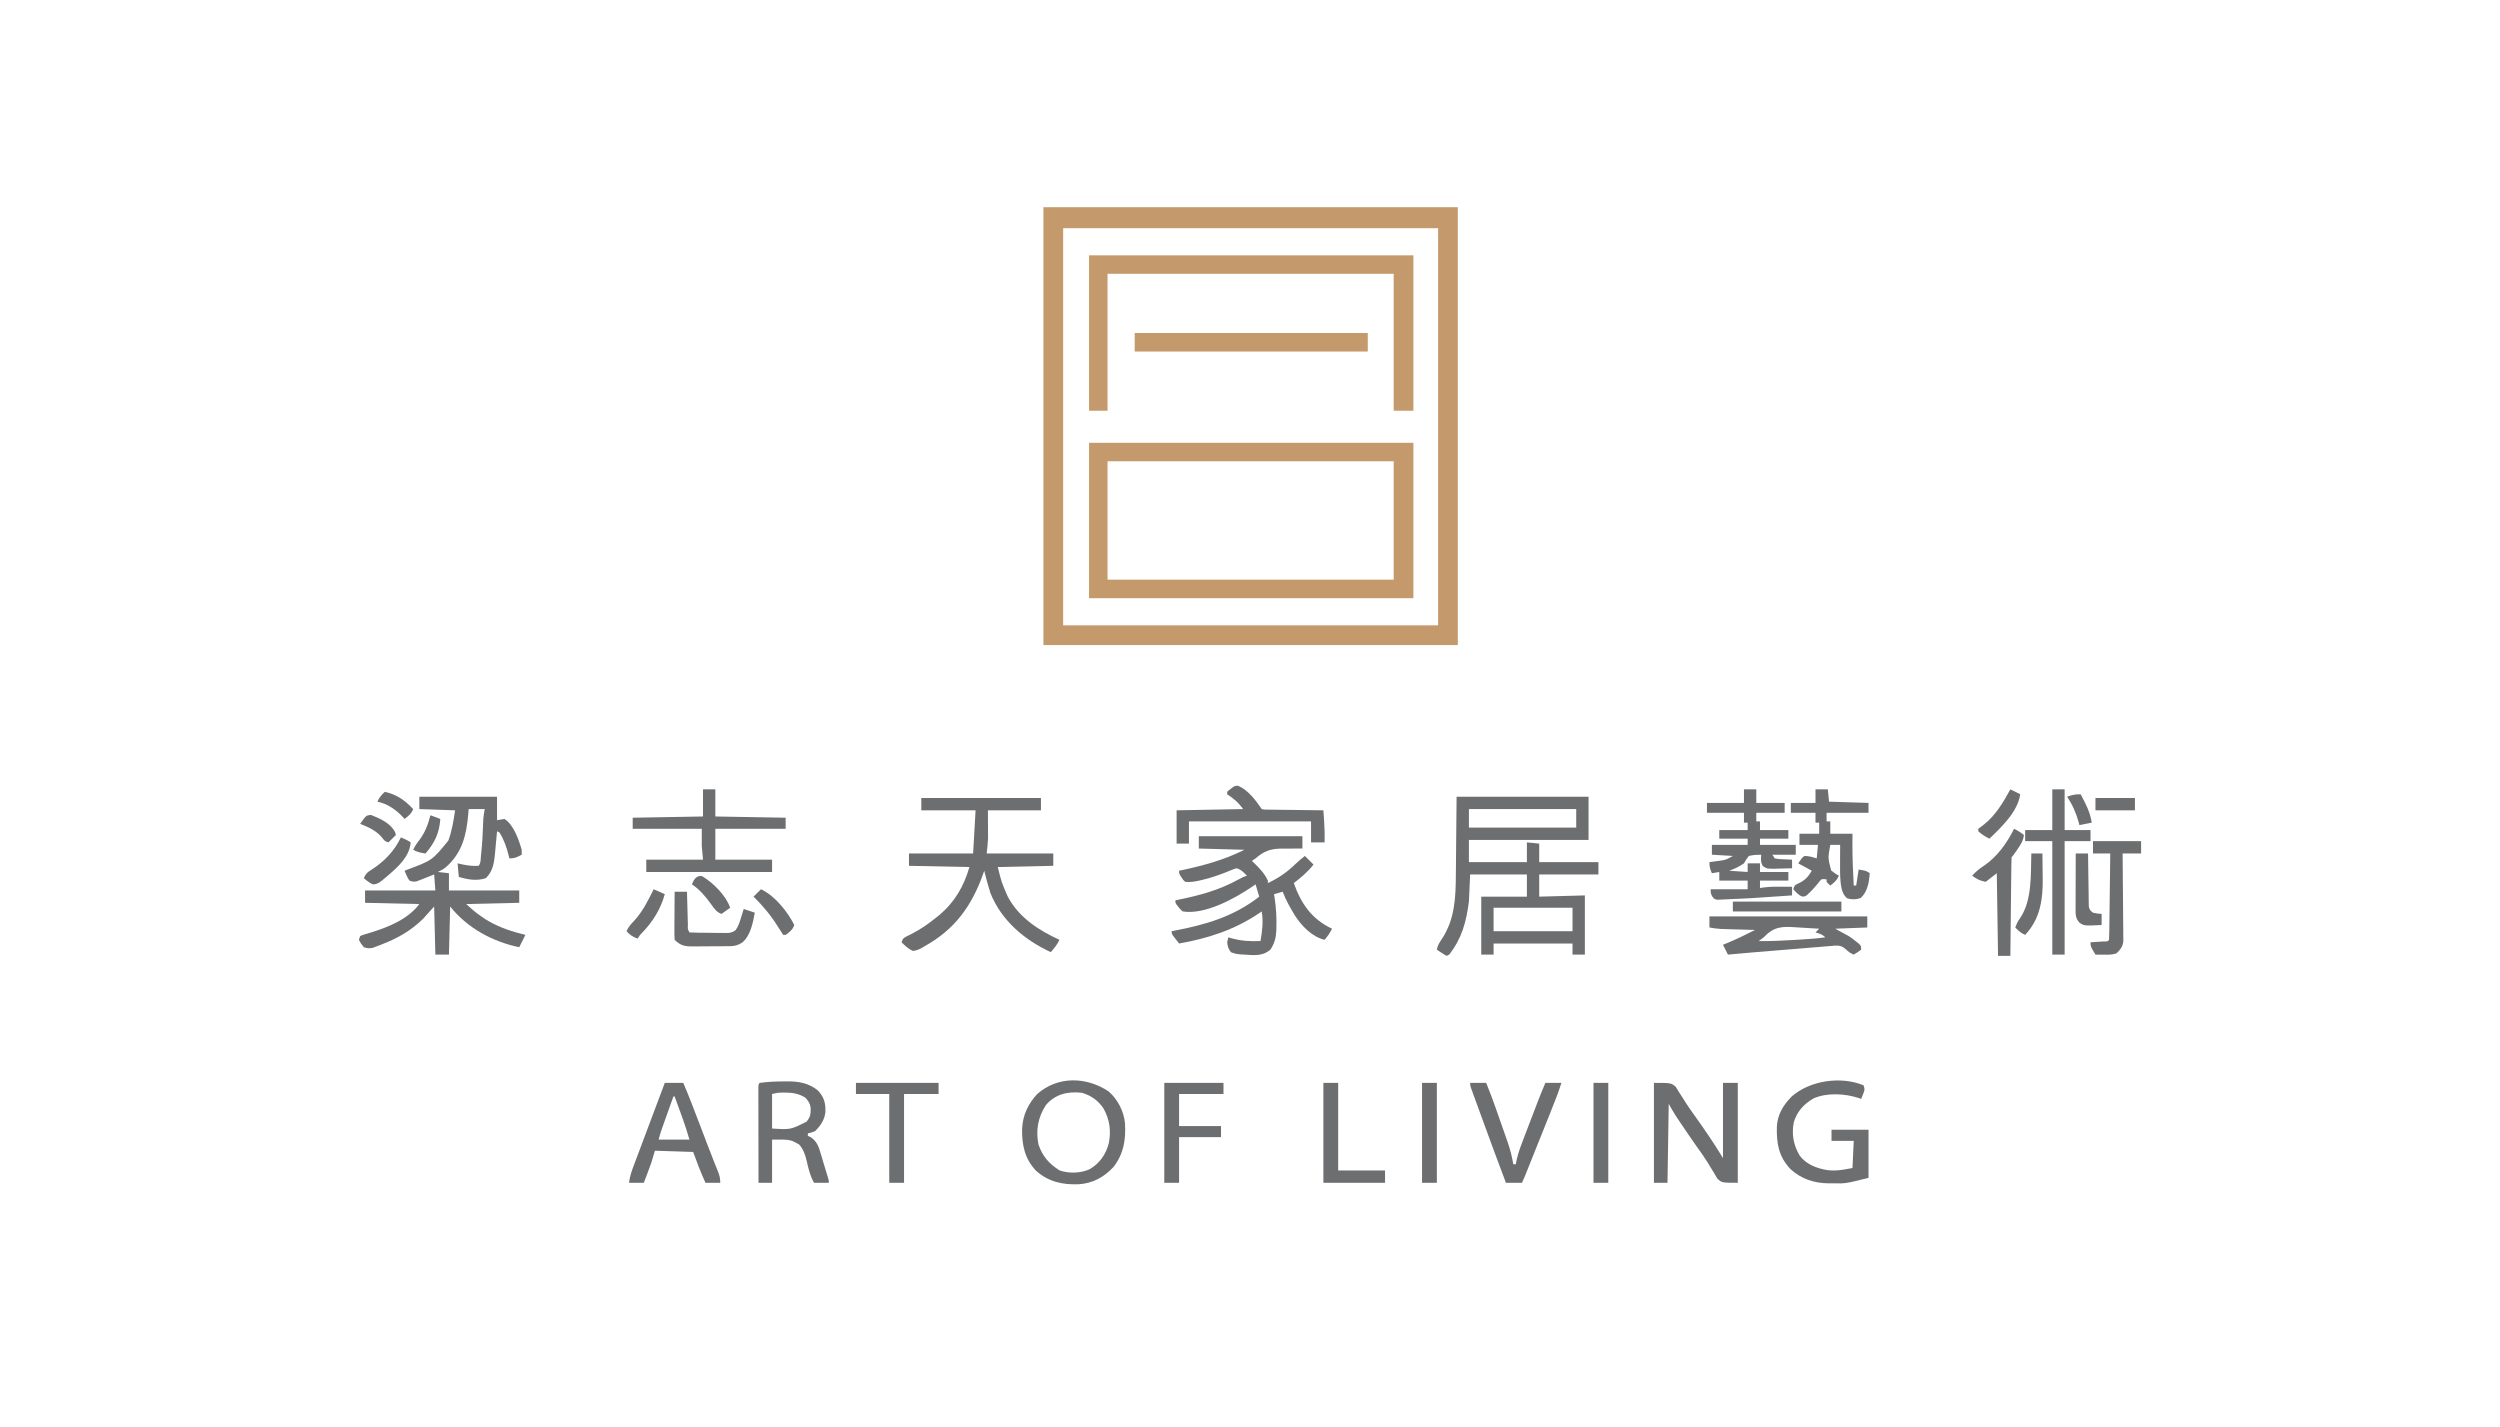 <?xml version="1.0" encoding="UTF-8"?>
<svg version="1.1" xmlns="http://www.w3.org/2000/svg" width="2027" height="1157">
<path d="M0 0 C110.88 0 221.76 0 336 0 C336 117.15 336 234.3 336 355 C225.12 355 114.24 355 0 355 C0 237.85 0 120.7 0 0 Z M16 17 C16 123.26 16 229.52 16 339 C116.32 339 216.64 339 320 339 C320 232.74 320 126.48 320 17 C219.68 17 119.36 17 16 17 Z " fill="#C49A6C" transform="translate(846,168)"/>
<path d="M0 0 C86.79 0 173.58 0 263 0 C263 41.58 263 83.16 263 126 C176.21 126 89.42 126 0 126 C0 84.42 0 42.84 0 0 Z M15 15 C15 46.68 15 78.36 15 111 C91.56 111 168.12 111 247 111 C247 79.32 247 47.64 247 15 C170.44 15 93.88 15 15 15 Z " fill="#C49A6C" transform="translate(883,359)"/>
<path d="M0 0 C86.79 0 173.58 0 263 0 C263 41.58 263 83.16 263 126 C257.72 126 252.44 126 247 126 C247 89.37 247 52.74 247 15 C170.44 15 93.88 15 15 15 C15 51.63 15 88.26 15 126 C10.05 126 5.1 126 0 126 C0 84.42 0 42.84 0 0 Z " fill="#C49A6C" transform="translate(883,207)"/>
<path d="M0 0 C35.31 0 70.62 0 107 0 C107 11.55 107 23.1 107 35 C74.99 35 42.98 35 10 35 C10 40.94 10 46.88 10 53 C25.51 53 41.02 53 57 53 C57 47.72 57 42.44 57 37 C60.3 37.33 63.6 37.66 67 38 C67 42.95 67 47.9 67 53 C82.84 53 98.68 53 115 53 C115 56.3 115 59.6 115 63 C99.16 63 83.32 63 67 63 C67 68.94 67 74.88 67 81 C79.21 80.67 91.42 80.34 104 80 C104 95.84 104 111.68 104 128 C100.7 128 97.4 128 94 128 C94 125.03 94 122.06 94 119 C72.88 119 51.76 119 30 119 C30 121.97 30 124.94 30 128 C26.7 128 23.4 128 20 128 C20 112.49 20 96.98 20 81 C32.21 81 44.42 81 57 81 C57 75.06 57 69.12 57 63 C41.82 63 26.64 63 11 63 C10.67 70.26 10.34 77.52 10 85 C7.856 101.401 4.355 114.742 -6 128 C-6.66 128.33 -7.32 128.66 -8 129 C-9.945 128.004 -9.945 128.004 -12.125 126.562 C-13.212 125.853 -13.212 125.853 -14.32 125.129 C-14.875 124.756 -15.429 124.384 -16 124 C-15.366 120.391 -13.82 118.055 -11.75 115.062 C-1.22 98.759 -0.709 81.441 -0.586 62.695 C-0.569 61.081 -0.551 59.467 -0.532 57.853 C-0.47 51.944 -0.423 46.034 -0.375 40.125 C-0.251 26.884 -0.128 13.643 0 0 Z M10 10 C10 14.95 10 19.9 10 25 C38.71 25 67.42 25 97 25 C97 20.05 97 15.1 97 10 C68.29 10 39.58 10 10 10 Z M30 90 C30 96.27 30 102.54 30 109 C51.12 109 72.24 109 94 109 C94 102.73 94 96.46 94 90 C72.88 90 51.76 90 30 90 Z " fill="#6D6E70" transform="translate(1181,646)"/>
<path d="M0 0 C20.79 0 41.58 0 63 0 C63 6.27 63 12.54 63 19 C64.98 18.67 66.96 18.34 69 18 C76.395 22.434 80.744 35.156 83 43 C83 44.32 83 45.64 83 47 C79.27 49.034 77.331 50 73 50 C72.841 49.322 72.683 48.644 72.52 47.945 C70.832 41.212 68.693 34.923 65 29 C64.34 28.67 63.68 28.34 63 28 C62.895 29.209 62.895 29.209 62.788 30.443 C62.459 34.131 62.105 37.815 61.75 41.5 C61.64 42.768 61.531 44.037 61.418 45.344 C60.637 53.237 59.891 60.227 53.938 66 C46.685 68.469 39.169 67.164 32 65 C31.67 61.37 31.34 57.74 31 54 C33.258 54.495 33.258 54.495 35.562 55 C39.832 55.855 43.657 56.277 48 56 C50.035 53.965 49.697 50.047 50 47.25 C50.088 46.459 50.175 45.668 50.265 44.853 C51.022 37.608 51.397 30.361 51.658 23.083 C51.69 22.246 51.721 21.409 51.754 20.547 C51.79 19.446 51.79 19.446 51.826 18.323 C52.035 15.529 52.539 12.764 53 10 C48.71 10 44.42 10 40 10 C39.902 11.232 39.804 12.465 39.703 13.734 C38.2 31.006 34.835 45.688 21.148 57.406 C19 59 19 59 15 61 C17.97 61.33 20.94 61.66 24 62 C24 66.62 24 71.24 24 76 C42.81 76 61.62 76 81 76 C81 79.3 81 82.6 81 86 C66.81 86.33 52.62 86.66 38 87 C45.693 93.935 45.693 93.935 54.062 99.625 C54.691 99.998 55.319 100.37 55.967 100.754 C65.365 106.134 75.499 109.5 86 112 C83.525 116.95 83.525 116.95 81 122 C59.293 117.547 38.95 106.437 25 89 C24.67 101.87 24.34 114.74 24 128 C20.37 128 16.74 128 13 128 C12.67 115.13 12.34 102.26 12 89 C9.03 92.3 6.06 95.6 3 99 C-6.983 108.723 -17.089 114.46 -29.938 119.5 C-30.85 119.863 -31.762 120.226 -32.702 120.6 C-34.008 121.092 -34.008 121.092 -35.34 121.594 C-36.117 121.89 -36.894 122.185 -37.695 122.49 C-40.506 123.112 -42.27 122.889 -45 122 C-47.375 119.125 -47.375 119.125 -49 116 C-48.67 115.01 -48.34 114.02 -48 113 C-46.165 112.128 -46.165 112.128 -43.766 111.422 C-42.888 111.152 -42.01 110.882 -41.105 110.604 C-40.163 110.322 -39.221 110.04 -38.25 109.75 C-24.249 105.314 -9.065 99.087 0 87 C-21.78 86.505 -21.78 86.505 -44 86 C-44 82.7 -44 79.4 -44 76 C-25.19 76 -6.38 76 13 76 C12.67 71.71 12.34 67.42 12 63 C10.891 63.445 9.783 63.889 8.641 64.348 C7.177 64.92 5.714 65.491 4.25 66.062 C3.52 66.357 2.791 66.652 2.039 66.955 C1.33 67.229 0.621 67.503 -0.109 67.785 C-1.083 68.17 -1.083 68.17 -2.077 68.563 C-4.41 69.093 -5.774 68.838 -8 68 C-9.266 66.152 -9.266 66.152 -10.25 63.938 C-10.585 63.204 -10.92 62.471 -11.266 61.715 C-11.508 61.149 -11.75 60.583 -12 60 C-11.296 59.72 -10.592 59.441 -9.867 59.152 C10.381 51.623 10.381 51.623 23.52 35.547 C26.538 27.412 27.659 19.714 29 11 C19.43 10.67 9.86 10.34 0 10 C0 6.7 0 3.4 0 0 Z " fill="#6D6E70" transform="translate(340,646)"/>
<path d="M0 0 C27.72 0 55.44 0 84 0 C84 3.3 84 6.6 84 10 C83.204 9.994 82.408 9.987 81.588 9.981 C77.933 9.972 74.28 10.017 70.625 10.062 C69.373 10.052 68.122 10.041 66.832 10.029 C57.808 10.195 52.804 12.14 46 18 C45.01 18.66 44.02 19.32 43 20 C43.603 20.568 44.207 21.137 44.828 21.723 C49.453 26.191 53.257 30.157 56 36 C56 36.66 56 37.32 56 38 C64.736 33.872 71.425 29.27 78.344 22.551 C80.794 20.198 83.315 18.077 86 16 C88.31 18.31 90.62 20.62 93 23 C88.302 28.934 83.014 33.425 77 38 C83.026 54.918 91.568 67.168 108 75 C106.386 78.402 104.414 81.103 102 84 C91.898 81.669 83.196 72.645 77.81 64.115 C74.13 57.963 70.483 51.743 68 45 C65.69 45.66 63.38 46.32 61 47 C61.156 47.995 61.312 48.99 61.473 50.016 C62.659 58.236 63.204 66.256 62.875 74.562 C62.853 75.382 62.831 76.202 62.809 77.046 C62.504 82.699 61.198 87.275 58 92 C51.801 97.391 44.864 96.531 37 96 C35.929 95.941 34.858 95.881 33.754 95.82 C30.907 95.51 28.617 95.164 26 94 C24.053 91.496 23.261 89.149 23 86 C23.453 83.742 23.453 83.742 24 82 C24.704 82.217 25.408 82.433 26.133 82.656 C34.22 84.937 41.627 85.334 50 85 C51.434 76.777 52.411 69.275 51 61 C50.163 61.568 49.327 62.137 48.465 62.723 C28.56 76.025 7.472 82.835 -16 87 C-17.006 85.713 -18.004 84.42 -19 83.125 C-19.557 82.406 -20.114 81.686 -20.688 80.945 C-22 79 -22 79 -22 77 C-21.383 76.885 -20.766 76.77 -20.13 76.652 C5.418 71.819 28.288 65.191 49 49 C48.01 45.7 47.02 42.4 46 39 C45.21 39.557 44.42 40.114 43.605 40.688 C29.295 50.489 5.01 63.874 -13 61 C-14.801 59.539 -14.801 59.539 -16.312 57.625 C-16.824 56.999 -17.336 56.372 -17.863 55.727 C-19 54 -19 54 -19 52 C-18.073 51.812 -18.073 51.812 -17.127 51.62 C0.665 47.979 16.556 43.754 32.516 34.891 C36 33 36 33 39 32 C36.516 29.338 34.431 27.291 31 26 C29.014 26.292 29.014 26.292 27.051 27.195 C26.293 27.498 25.535 27.8 24.755 28.111 C23.949 28.446 23.143 28.78 22.312 29.125 C15.845 31.662 9.459 33.866 2.688 35.438 C2.001 35.601 1.315 35.764 0.609 35.932 C-3.311 36.805 -6.995 37.458 -11 37 C-12.68 35.539 -12.68 35.539 -13.875 33.625 C-14.285 32.999 -14.695 32.372 -15.117 31.727 C-16 30 -16 30 -16 28 C-15.312 27.855 -14.624 27.71 -13.915 27.56 C4.004 23.733 20.564 19.218 37 11 C18.685 10.505 18.685 10.505 0 10 C0 6.7 0 3.4 0 0 Z " fill="#6D6E70" transform="translate(972,678)"/>
<path d="M0 0 C32.01 0 64.02 0 97 0 C97 3.3 97 6.6 97 10 C82.81 10 68.62 10 54 10 C54.039 18.151 54.039 18.151 54.09 26.302 C54.093 27.336 54.095 28.369 54.098 29.434 C54.103 30.476 54.108 31.518 54.114 32.592 C53.975 36.742 53.459 40.873 53 45 C70.82 45 88.64 45 107 45 C107 48.3 107 51.6 107 55 C92.15 55.33 77.3 55.66 62 56 C65.046 68.323 65.046 68.323 69.938 79.625 C70.319 80.329 70.7 81.033 71.093 81.758 C80.193 97.645 95.708 107.53 112 115 C110.175 118.923 107.817 121.738 105 125 C83.597 115.139 64.892 99.318 56 77 C54.081 71.069 52.518 65.043 51 59 C50.66 59.981 50.319 60.962 49.969 61.973 C40.93 87.417 27.079 106.656 3 120 C2.098 120.539 1.195 121.078 0.266 121.633 C-2.308 122.967 -4.102 123.823 -7 124 C-10.559 122.199 -13.238 119.855 -16 117 C-15 114 -15 114 -12.043 112.273 C-10.761 111.635 -9.475 111.002 -8.188 110.375 C-0.801 106.605 5.555 102.253 12 97 C12.789 96.376 13.578 95.752 14.391 95.109 C26.937 84.669 34.544 71.597 39 56 C14.745 55.505 14.745 55.505 -10 55 C-10 51.7 -10 48.4 -10 45 C7.16 45 24.32 45 42 45 C42.66 33.45 43.32 21.9 44 10 C29.48 10 14.96 10 0 10 C0 6.7 0 3.4 0 0 Z " fill="#6D6E70" transform="translate(747,647)"/>
<path d="M0 0 C3.3 0 6.6 0 10 0 C10 3.63 10 7.26 10 11 C17.59 11 25.18 11 33 11 C33 13.64 33 16.28 33 19 C25.41 19 17.82 19 10 19 C10 21.31 10 23.62 10 26 C10.99 26 11.98 26 13 26 C13 28.31 13 30.62 13 33 C20.59 33 28.18 33 36 33 C36 35.31 36 37.62 36 40 C28.41 40 20.82 40 13 40 C13 41.65 13 43.3 13 45 C22.57 45 32.14 45 42 45 C42 47.64 42 50.28 42 53 C35.73 53 29.46 53 23 53 C23.66 53.99 24.32 54.98 25 56 C28.346 56.587 28.346 56.587 32.125 56.688 C34.047 56.786 34.047 56.786 36.008 56.887 C36.995 56.924 37.983 56.961 39 57 C39 59.31 39 61.62 39 64 C35.584 64.116 32.168 64.187 28.75 64.25 C27.782 64.284 26.814 64.317 25.816 64.352 C18.671 64.45 18.671 64.45 15.344 62.219 C13.453 59.097 13.725 56.572 14 53 C10.577 53.013 7.333 53.184 4 54 C1.853 56.762 1.853 56.762 0 60 C-3.748 62.597 -7.679 64.56 -12 66 C-7.05 66.33 -2.1 66.66 3 67 C3 64.69 3 62.38 3 60 C6.3 60 9.6 60 13 60 C13 62.31 13 64.62 13 67 C20.59 67 28.18 67 36 67 C36 69.31 36 71.62 36 74 C28.41 74 20.82 74 13 74 C13 75.98 13 77.96 13 80 C14.124 79.836 15.248 79.673 16.406 79.504 C21.117 78.915 25.759 78.887 30.5 78.938 C31.734 78.944 31.734 78.944 32.992 78.951 C34.995 78.963 36.997 78.981 39 79 C39 81.31 39 83.62 39 86 C3.921 88.415 3.921 88.415 -8.918 88.912 C-10.947 88.998 -12.973 89.115 -15 89.234 C-16.176 89.281 -17.351 89.327 -18.562 89.375 C-19.554 89.424 -20.545 89.473 -21.566 89.523 C-24 89 -24 89 -25.84 86.664 C-27 84 -27 84 -27 81 C-17.1 81 -7.2 81 3 81 C3 78.69 3 76.38 3 74 C-4.59 74 -12.18 74 -20 74 C-20 71.69 -20 69.38 -20 67 C-22.97 67.495 -22.97 67.495 -26 68 C-27.498 64.629 -28 62.796 -28 59 C-27.131 58.89 -26.262 58.781 -25.367 58.668 C-24.215 58.509 -23.062 58.351 -21.875 58.188 C-20.738 58.037 -19.601 57.886 -18.43 57.73 C-14.429 57.028 -14.429 57.028 -9 54 C-14.61 53.67 -20.22 53.34 -26 53 C-26 50.36 -26 47.72 -26 45 C-16.43 45 -6.86 45 3 45 C3 43.35 3 41.7 3 40 C-4.59 40 -12.18 40 -20 40 C-20 37.69 -20 35.38 -20 33 C-12.41 33 -4.82 33 3 33 C3 31.02 3 29.04 3 27 C2.01 27 1.02 27 0 27 C0 24.36 0 21.72 0 19 C-9.9 19 -19.8 19 -30 19 C-30 16.36 -30 13.72 -30 11 C-20.1 11 -10.2 11 0 11 C0 7.37 0 3.74 0 0 Z " fill="#6D6E70" transform="translate(1414,640)"/>
<path d="M0 0 C62.37 0 124.74 0 189 0 C189 4.95 189 9.9 189 15 C126.63 15 64.26 15 0 15 C0 10.05 0 5.1 0 0 Z " fill="#C49A6C" transform="translate(920,270)"/>
<path d="M0 0 C14 0 14 0 17.719 3.234 C18.695 4.708 19.62 6.217 20.5 7.75 C21.571 9.412 22.643 11.073 23.715 12.734 C24.251 13.603 24.787 14.471 25.339 15.365 C27.529 18.839 29.898 22.167 32.284 25.509 C40.54 37.074 48.687 48.812 56 61 C56 40.87 56 20.74 56 0 C59.96 0 63.92 0 68 0 C68 26.73 68 53.46 68 81 C55 81 55 81 51.379 77.547 C50.394 75.976 49.458 74.374 48.562 72.75 C47.484 70.995 46.403 69.241 45.32 67.488 C44.507 66.124 44.507 66.124 43.677 64.733 C40.97 60.321 37.947 56.145 34.938 51.938 C30.34 45.405 25.815 38.828 21.375 32.188 C20.89 31.465 20.405 30.742 19.906 29.998 C19.45 29.311 18.994 28.625 18.523 27.918 C18.131 27.328 17.738 26.738 17.333 26.13 C15.463 23.142 13.749 20.06 12 17 C11.67 38.12 11.34 59.24 11 81 C7.37 81 3.74 81 0 81 C0 54.27 0 27.54 0 0 Z " fill="#6D6E70" transform="translate(1341,878)"/>
<path d="M0 0 C3.3 0 6.6 0 10 0 C10 7.26 10 14.52 10 22 C28.81 22.33 47.62 22.66 67 23 C67 25.97 67 28.94 67 32 C48.19 32 29.38 32 10 32 C10 40.25 10 48.5 10 57 C25.18 57 40.36 57 56 57 C56 60.3 56 63.6 56 67 C22.34 67 -11.32 67 -46 67 C-46 63.7 -46 60.4 -46 57 C-30.82 57 -15.64 57 0 57 C-0.33 53.37 -0.66 49.74 -1 46 C-1 41.38 -1 36.76 -1 32 C-19.48 32 -37.96 32 -57 32 C-57 29.03 -57 26.06 -57 23 C-28.785 22.505 -28.785 22.505 0 22 C0 14.74 0 7.48 0 0 Z " fill="#6D6E70" transform="translate(570,640)"/>
<path d="M0 0 C7.244 6.452 12.3 16.227 13.097 25.87 C13.83 39.092 12.091 50.09 3.938 60.938 C-4.025 69.49 -13.044 74.456 -24.773 75.16 C-37.914 75.564 -48.988 73.101 -59.07 64.156 C-68.256 54.453 -70.59 43.106 -70.332 30.145 C-69.825 19.146 -65.512 9.964 -58.062 1.938 C-41.308 -12.793 -18.018 -12.135 0 0 Z M-51.062 10.938 C-57.502 20.964 -59.369 31.243 -57.062 42.938 C-53.699 52.632 -48.533 58.477 -40 63.875 C-32.48 66.617 -22.794 66.216 -15.562 62.938 C-7.394 58.093 -2.467 51.065 -0.062 41.938 C1.933 31.752 0.698 22.627 -4.422 13.52 C-8.968 7.006 -14.426 3.079 -22.062 0.938 C-33.438 -0.29 -43.407 2.022 -51.062 10.938 Z " fill="#6D6E70" transform="translate(899.062,885.062)"/>
<path d="M0 0 C3.3 0 6.6 0 10 0 C10.33 3.3 10.66 6.6 11 10 C26.84 10.495 26.84 10.495 43 11 C43 13.64 43 16.28 43 19 C31.78 19 20.56 19 9 19 C9 21.31 9 23.62 9 26 C9.99 26 10.98 26 12 26 C12 29.3 12 32.6 12 36 C17.94 36 23.88 36 30 36 C29.979 38.661 29.959 41.321 29.938 44.062 C29.896 55.391 30.426 66.689 31 78 C31.66 78 32.32 78 33 78 C33.66 73.71 34.32 69.42 35 65 C41 66 41 66 44 68 C43.467 75.197 42.224 83.116 36.625 88.125 C32.783 89.406 29.726 89.444 25.812 88.438 C21.891 85.327 21.12 80.81 20.422 76.102 C19.794 69.89 19.893 63.674 19.938 57.438 C19.942 56.238 19.947 55.039 19.951 53.803 C19.963 50.868 19.979 47.934 20 45 C17.36 45 14.72 45 12 45 C10.044 55.729 10.044 55.729 12.715 65.754 C14.737 67.456 16.642 68.813 19 70 C17.318 73.74 15.31 75.561 12 78 C10.5 76.625 10.5 76.625 9 75 C9 74.34 9 73.68 9 73 C5.112 72.549 5.112 72.549 3.324 74.539 C2.784 75.227 2.244 75.916 1.688 76.625 C-0.65 79.439 -2.982 82.095 -5.688 84.562 C-6.498 85.307 -6.498 85.307 -7.324 86.066 C-9 87 -9 87 -11.035 86.812 C-14.031 85.574 -15.83 83.351 -18 81 C-17 78 -17 78 -15.109 76.859 C-14.331 76.493 -13.552 76.127 -12.75 75.75 C-7.944 73.244 -5.793 70.596 -3 66 C-6.63 64.02 -10.26 62.04 -14 60 C-11.12 55.723 -11.12 55.723 -9 54 C-5.272 54.064 -2.516 54.828 1 56 C1.33 52.37 1.66 48.74 2 45 C-2.95 45 -7.9 45 -13 45 C-13 42.03 -13 39.06 -13 36 C-7.72 36 -2.44 36 3 36 C3 33.03 3 30.06 3 27 C2.01 27 1.02 27 0 27 C0 24.36 0 21.72 0 19 C-6.6 19 -13.2 19 -20 19 C-20 16.36 -20 13.72 -20 11 C-13.4 11 -6.8 11 0 11 C0 7.37 0 3.74 0 0 Z " fill="#6D6E70" transform="translate(1472,640)"/>
<path d="M0 0 C42.24 0 84.48 0 128 0 C128 2.97 128 5.94 128 9 C119.42 9.33 110.84 9.66 102 10 C105.63 11.98 109.26 13.96 113 16 C116.262 18.23 116.262 18.23 118.688 20.188 C119.516 20.841 120.345 21.495 121.199 22.168 C123 24 123 24 123 27 C120 29.188 120 29.188 117 31 C114.168 29.802 112.598 28.609 110.348 26.42 C107.392 23.942 105.156 23.502 101.235 23.748 C100.517 23.82 99.798 23.893 99.058 23.967 C98.285 24.023 97.511 24.08 96.715 24.138 C94.168 24.329 91.626 24.559 89.082 24.789 C87.301 24.931 85.52 25.07 83.739 25.207 C79.05 25.574 74.366 25.973 69.681 26.38 C64.944 26.785 60.205 27.159 55.467 27.535 C41.971 28.616 28.481 29.754 15 31 C13.68 28.36 12.36 25.72 11 23 C11.704 22.72 12.408 22.441 13.133 22.152 C21.318 18.829 29.139 15.015 37 11 C36.092 10.975 35.185 10.95 34.25 10.924 C30.861 10.829 27.473 10.729 24.085 10.628 C22.622 10.585 21.16 10.543 19.697 10.503 C17.587 10.444 15.477 10.381 13.367 10.316 C11.466 10.261 11.466 10.261 9.527 10.205 C6.28 10.016 3.193 9.604 0 9 C0 6.03 0 3.06 0 0 Z M44 17 C42.686 18.025 41.359 19.035 40 20 C49.03 20.147 57.984 19.753 66.992 19.2 C69.26 19.062 71.528 18.93 73.797 18.799 C80.569 18.395 87.274 17.893 94 17 C91.537 14.537 89.293 14.002 86 13 C86.99 12.01 87.98 11.02 89 10 C84.2 9.656 79.402 9.37 74.596 9.133 C72.966 9.045 71.336 8.942 69.708 8.824 C58.495 8.019 52.144 8.428 44 17 Z " fill="#6D6E70" transform="translate(1386,743)"/>
<path d="M0 0 C1.136 3.409 0.867 4.003 -0.438 7.188 C-0.869 8.261 -0.869 8.261 -1.309 9.355 C-1.651 10.17 -1.651 10.17 -2 11 C-2.574 10.783 -3.147 10.567 -3.738 10.344 C-15.029 6.643 -29.565 5.719 -40.637 10.609 C-48.558 15.271 -53.891 21.07 -56.574 29.887 C-58.516 39.523 -56.811 48.699 -51.75 57.066 C-46.336 64.188 -37.964 67.317 -29.367 68.723 C-22.058 69.579 -16.484 68.497 -9 67 C-8.67 59.74 -8.34 52.48 -8 45 C-13.94 45 -19.88 45 -26 45 C-26 42.03 -26 39.06 -26 36 C-16.1 36 -6.2 36 4 36 C4 48.87 4 61.74 4 75 C-14.563 79.641 -14.563 79.641 -24.875 79.438 C-25.911 79.445 -26.948 79.452 -28.016 79.459 C-39.904 79.362 -50.383 76.058 -59.266 67.926 C-68.87 57.735 -70.587 47.343 -70.332 33.848 C-69.857 23.739 -65.391 16.355 -58.457 9.191 C-43.684 -3.984 -18.373 -7.671 0 0 Z " fill="#6D6E70" transform="translate(1511,880)"/>
<path d="M0 0 C0.886 -0.012 1.771 -0.024 2.684 -0.037 C12.094 -0.058 19.978 1.269 27.5 7.188 C32.64 12.598 33.924 17.379 33.75 24.695 C33.109 31.082 29.905 35.782 25.5 40.188 C22.188 41.562 22.188 41.562 19.5 42.188 C19.5 42.847 19.5 43.508 19.5 44.188 C20.078 44.414 20.655 44.641 21.25 44.875 C26.618 48.006 28.387 52.973 30 58.688 C30.421 60.107 30.841 61.526 31.262 62.945 C31.57 64.007 31.57 64.007 31.884 65.091 C32.47 67.086 33.082 69.071 33.707 71.055 C36.5 79.917 36.5 79.917 36.5 82.188 C32.54 82.188 28.58 82.188 24.5 82.188 C21.274 76.428 19.953 70.545 18.482 64.176 C17.25 59.158 15.927 55.201 12.5 51.188 C5.226 47.062 5.226 47.062 -9.5 47.188 C-9.5 58.737 -9.5 70.287 -9.5 82.188 C-13.13 82.188 -16.76 82.188 -20.5 82.188 C-20.523 71.774 -20.541 61.361 -20.552 50.947 C-20.557 46.112 -20.564 41.277 -20.575 36.443 C-20.586 31.781 -20.592 27.119 -20.595 22.457 C-20.597 20.674 -20.6 18.892 -20.606 17.109 C-20.613 14.621 -20.614 12.133 -20.614 9.645 C-20.617 8.9 -20.621 8.156 -20.624 7.389 C-20.614 2.302 -20.614 2.302 -19.5 1.188 C-12.983 0.269 -6.575 0.005 0 0 Z M-9.5 10.188 C-9.5 19.427 -9.5 28.668 -9.5 38.188 C5.527 39.155 5.527 39.155 18.438 32.625 C21.649 28.829 21.847 26.356 21.777 21.508 C21.342 17.866 19.931 15.875 17.5 13.188 C12.154 9.889 7.202 9.045 1 9.062 C0.082 9.06 -0.836 9.057 -1.781 9.055 C-4.904 9.14 -4.904 9.14 -9.5 10.188 Z " fill="#6D6E70" transform="translate(635.5,876.812)"/>
<path d="M0 0 C4.95 0 9.9 0 15 0 C19.948 11.585 24.39 23.355 28.875 35.125 C30.049 38.202 31.223 41.278 32.398 44.355 C33.165 46.361 33.93 48.368 34.694 50.375 C36.476 55.05 38.276 59.716 40.13 64.362 C40.459 65.19 40.787 66.018 41.126 66.871 C41.736 68.404 42.353 69.935 42.976 71.464 C44.348 74.917 45 77.224 45 81 C41.04 81 37.08 81 33 81 C29.204 72.824 26.125 64.452 23 56 C12.77 55.67 2.54 55.34 -8 55 C-8.99 58.3 -9.98 61.6 -11 65 C-12.037 67.89 -13.087 70.76 -14.188 73.625 C-14.46 74.343 -14.733 75.061 -15.014 75.801 C-15.673 77.535 -16.336 79.268 -17 81 C-20.96 81 -24.92 81 -29 81 C-28.347 75.706 -26.704 71.085 -24.824 66.133 C-24.503 65.272 -24.181 64.412 -23.85 63.526 C-22.801 60.723 -21.744 57.924 -20.688 55.125 C-19.964 53.196 -19.24 51.266 -18.518 49.337 C-17.056 45.436 -15.59 41.537 -14.123 37.639 C-12.166 32.443 -10.216 27.243 -8.27 22.043 C-5.518 14.693 -2.761 7.346 0 0 Z M7 11 C5.449 15.341 3.901 19.682 2.355 24.025 C1.829 25.501 1.303 26.978 0.775 28.454 C0.016 30.578 -0.74 32.703 -1.496 34.828 C-1.732 35.486 -1.967 36.143 -2.21 36.82 C-3.292 39.871 -4.213 42.853 -5 46 C3.25 46 11.5 46 20 46 C17.521 37.71 17.521 37.71 14.738 29.555 C14.342 28.459 13.946 27.363 13.537 26.234 C13.133 25.126 12.729 24.017 12.312 22.875 C11.897 21.728 11.481 20.58 11.053 19.398 C10.038 16.598 9.02 13.799 8 11 C7.67 11 7.34 11 7 11 Z " fill="#6D6E70" transform="translate(539,878)"/>
<path d="M0 0 C4.29 0 8.58 0 13 0 C15.782 6.842 18.381 13.717 20.82 20.688 C21.165 21.671 21.51 22.654 21.865 23.667 C22.587 25.73 23.308 27.794 24.028 29.858 C25.123 32.994 26.227 36.126 27.332 39.258 C28.037 41.276 28.741 43.294 29.445 45.312 C29.936 46.697 29.936 46.697 30.437 48.11 C32.478 54.009 33.939 59.849 35 66 C35.66 66 36.32 66 37 66 C37.242 64.754 37.485 63.507 37.735 62.223 C39.03 56.412 41.105 50.974 43.246 45.43 C43.658 44.349 44.07 43.269 44.494 42.156 C45.803 38.726 47.12 35.301 48.438 31.875 C49.319 29.567 50.2 27.258 51.08 24.949 C51.927 22.734 52.774 20.519 53.621 18.305 C54.015 17.275 54.409 16.246 54.815 15.186 C56.78 10.077 58.8 5.012 61 0 C65.29 0 69.58 0 74 0 C71.306 8.546 67.955 16.813 64.617 25.121 C63.996 26.673 63.375 28.225 62.754 29.776 C61.459 33.01 60.163 36.244 58.866 39.476 C57.201 43.624 55.539 47.772 53.879 51.921 C52.6 55.117 51.32 58.313 50.039 61.508 C49.426 63.039 48.813 64.569 48.2 66.1 C47.346 68.23 46.491 70.36 45.636 72.49 C45.15 73.702 44.664 74.914 44.163 76.163 C43.493 77.797 42.79 79.42 42 81 C37.71 81 33.42 81 29 81 C22.827 64.636 16.757 48.236 10.776 31.801 C9.639 28.678 8.498 25.556 7.357 22.434 C6.255 19.418 5.157 16.4 4.059 13.383 C3.649 12.265 3.24 11.148 2.818 9.997 C2.447 8.973 2.076 7.95 1.693 6.895 C1.365 5.995 1.037 5.095 0.699 4.167 C0 2 0 2 0 0 Z " fill="#6D6E70" transform="translate(1192,878)"/>
<path d="M0 0 C3.3 0 6.6 0 10 0 C10 10.89 10 21.78 10 33 C16.93 33 23.86 33 31 33 C31 35.97 31 38.94 31 42 C24.07 42 17.14 42 10 42 C10 72.36 10 102.72 10 134 C6.7 134 3.4 134 0 134 C0 103.64 0 73.28 0 42 C-7.26 42 -14.52 42 -22 42 C-22 39.03 -22 36.06 -22 33 C-14.74 33 -7.48 33 0 33 C0 22.11 0 11.22 0 0 Z " fill="#6D6E70" transform="translate(1664,640)"/>
<path d="M0 0 C7.78 3.245 14.438 11.987 19.004 18.836 C21.219 19.312 21.219 19.312 23.821 19.268 C24.822 19.288 25.823 19.308 26.854 19.328 C27.937 19.335 29.021 19.341 30.137 19.348 C31.244 19.366 32.351 19.384 33.491 19.402 C37.037 19.456 40.583 19.49 44.129 19.523 C46.529 19.557 48.928 19.591 51.328 19.627 C57.22 19.712 63.112 19.78 69.004 19.836 C69.172 22.202 69.337 24.568 69.5 26.934 C69.547 27.595 69.594 28.257 69.643 28.938 C70.03 34.586 70.081 40.177 70.004 45.836 C66.374 45.836 62.744 45.836 59.004 45.836 C59.004 40.226 59.004 34.616 59.004 28.836 C26.334 28.836 -6.336 28.836 -39.996 28.836 C-39.996 34.776 -39.996 40.716 -39.996 46.836 C-43.296 46.836 -46.596 46.836 -49.996 46.836 C-49.996 37.926 -49.996 29.016 -49.996 19.836 C-23.266 19.341 -23.266 19.341 4.004 18.836 C-0.611 13.13 -0.611 13.13 -5.871 9.023 C-6.902 8.302 -7.934 7.58 -8.996 6.836 C-8.996 6.176 -8.996 5.516 -8.996 4.836 C-7.605 3.512 -7.605 3.512 -5.746 2.148 C-5.143 1.691 -4.54 1.233 -3.918 0.762 C-1.996 -0.164 -1.996 -0.164 0 0 Z " fill="#6D6E70" transform="translate(1003.996,637.164)"/>
<path d="M0 0 C15.84 0 31.68 0 48 0 C48 2.97 48 5.94 48 9 C36.12 9 24.24 9 12 9 C12 17.58 12 26.16 12 35 C23.22 35 34.44 35 46 35 C46 37.97 46 40.94 46 44 C34.78 44 23.56 44 12 44 C12 56.21 12 68.42 12 81 C8.04 81 4.08 81 0 81 C0 54.27 0 27.54 0 0 Z " fill="#6D6E70" transform="translate(944,878)"/>
<path d="M0 0 C22.11 0 44.22 0 67 0 C67 2.97 67 5.94 67 9 C57.76 9 48.52 9 39 9 C39 32.76 39 56.52 39 81 C35.04 81 31.08 81 27 81 C27 57.24 27 33.48 27 9 C18.09 9 9.18 9 0 9 C0 6.03 0 3.06 0 0 Z " fill="#6D6E70" transform="translate(694,878)"/>
<path d="M0 0 C3.96 0 7.92 0 12 0 C12 23.43 12 46.86 12 71 C24.54 71 37.08 71 50 71 C50 74.3 50 77.6 50 81 C33.5 81 17 81 0 81 C0 54.27 0 27.54 0 0 Z " fill="#6D6E70" transform="translate(1073,878)"/>
<path d="M0 0 C12.87 0 25.74 0 39 0 C39 3.3 39 6.6 39 10 C34.05 10 29.1 10 24 10 C24.026 12.241 24.052 14.481 24.079 16.79 C24.162 24.201 24.217 31.613 24.259 39.025 C24.285 43.519 24.32 48.011 24.377 52.504 C24.432 56.842 24.461 61.179 24.474 65.517 C24.484 67.17 24.502 68.823 24.529 70.476 C24.565 72.796 24.57 75.114 24.568 77.434 C24.579 78.753 24.59 80.072 24.601 81.431 C23.81 86.126 22.379 87.7 19 91 C15.44 92.187 12.562 92.097 8.812 92.062 C6.904 92.049 6.904 92.049 4.957 92.035 C3.981 92.024 3.005 92.012 2 92 C-2 85.375 -2 85.375 -2 82 C-1.001 81.939 -0.002 81.879 1.027 81.816 C2.318 81.733 3.608 81.649 4.938 81.562 C6.225 81.481 7.513 81.4 8.84 81.316 C11.86 81.351 11.86 81.351 13 80 C13.124 77.823 13.178 75.641 13.205 73.461 C13.215 72.778 13.225 72.095 13.235 71.391 C13.267 69.124 13.292 66.857 13.316 64.59 C13.337 63.022 13.358 61.454 13.379 59.886 C13.435 55.751 13.484 51.617 13.532 47.482 C13.582 43.266 13.638 39.05 13.693 34.834 C13.801 26.556 13.902 18.278 14 10 C9.38 10 4.76 10 0 10 C0 6.7 0 3.4 0 0 Z " fill="#6D6E70" transform="translate(1697,682)"/>
<path d="M0 0 C2.954 1.372 5.44 2.989 8 5 C7.456 9.587 5.6 12.48 3 16.25 C2.278 17.307 1.556 18.364 0.812 19.453 C-1 22 -1 22 -2 23 C-2.125 25.494 -2.186 27.962 -2.205 30.457 C-2.22 31.628 -2.22 31.628 -2.235 32.822 C-2.267 35.414 -2.292 38.006 -2.316 40.598 C-2.337 42.39 -2.358 44.182 -2.379 45.974 C-2.435 50.701 -2.484 55.427 -2.532 60.154 C-2.582 64.973 -2.638 69.792 -2.693 74.611 C-2.801 84.074 -2.902 93.537 -3 103 C-6.3 103 -9.6 103 -13 103 C-13.495 69.835 -13.495 69.835 -14 36 C-16.97 38.31 -19.94 40.62 -23 43 C-27.863 42.027 -30.078 40.827 -34 38 C-31.02 34.722 -28.026 32.302 -24.312 29.875 C-13.458 22.391 -5.843 11.685 0 0 Z " fill="#6D6E70" transform="translate(1633,672)"/>
<path d="M0 0 C3.3 0 6.6 0 10 0 C10.025 0.964 10.05 1.928 10.076 2.922 C10.17 6.487 10.27 10.052 10.372 13.617 C10.416 15.162 10.457 16.707 10.497 18.253 C10.555 20.469 10.619 22.686 10.684 24.902 C10.7 25.597 10.717 26.292 10.734 27.008 C10.565 30.288 10.565 30.288 12 33 C14.547 33.138 17.065 33.213 19.613 33.238 C20.379 33.246 21.145 33.254 21.934 33.263 C23.559 33.277 25.184 33.287 26.809 33.295 C29.292 33.312 31.773 33.356 34.256 33.4 C35.833 33.411 37.411 33.419 38.988 33.426 C39.73 33.443 40.472 33.461 41.236 33.479 C44.669 33.464 46.621 33.283 49.408 31.203 C51.624 28.136 52.673 24.832 53.75 21.25 C53.97 20.553 54.191 19.855 54.418 19.137 C54.956 17.428 55.48 15.714 56 14 C58.97 14.99 61.94 15.98 65 17 C63.487 25.252 61.517 35.487 54.875 41.188 C51.406 43.374 48.903 44.123 44.883 44.161 C44.059 44.171 43.234 44.18 42.385 44.19 C41.054 44.197 41.054 44.197 39.695 44.203 C38.779 44.209 37.863 44.215 36.919 44.22 C34.981 44.23 33.042 44.236 31.104 44.24 C28.143 44.25 25.183 44.281 22.223 44.312 C20.339 44.319 18.454 44.324 16.57 44.328 C15.245 44.347 15.245 44.347 13.893 44.366 C7.846 44.344 4.39 43.39 0 39 C-0.175 36.059 -0.231 33.213 -0.195 30.273 C-0.192 29.411 -0.19 28.548 -0.187 27.659 C-0.176 24.897 -0.15 22.136 -0.125 19.375 C-0.115 17.505 -0.106 15.635 -0.098 13.766 C-0.076 9.177 -0.041 4.589 0 0 Z " fill="#6D6E70" transform="translate(547,723)"/>
<path d="M0 0 C3.96 0 7.92 0 12 0 C12 26.73 12 53.46 12 81 C8.04 81 4.08 81 0 81 C0 54.27 0 27.54 0 0 Z " fill="#6D6E70" transform="translate(1292,878)"/>
<path d="M0 0 C3.96 0 7.92 0 12 0 C12 26.73 12 53.46 12 81 C8.04 81 4.08 81 0 81 C0 54.27 0 27.54 0 0 Z " fill="#6D6E70" transform="translate(1153,878)"/>
<path d="M0 0 C29.04 0 58.08 0 88 0 C88 2.64 88 5.28 88 8 C58.96 8 29.92 8 0 8 C0 5.36 0 2.72 0 0 Z " fill="#6D6E70" transform="translate(1405,731)"/>
<path d="M0 0 C3.3 0 6.6 0 10 0 C10.015 1.347 10.029 2.695 10.044 4.083 C10.102 9.076 10.179 14.069 10.262 19.061 C10.296 21.223 10.324 23.385 10.346 25.548 C10.38 28.653 10.432 31.758 10.488 34.863 C10.495 35.832 10.501 36.801 10.508 37.799 C10.537 39.15 10.537 39.15 10.568 40.529 C10.579 41.321 10.59 42.114 10.601 42.931 C11.106 45.548 11.874 46.423 14 48 C17.61 48.73 17.61 48.73 21 49 C21 51.97 21 54.94 21 58 C7.045 58.688 7.045 58.688 3.188 56.25 C-0.183 52.783 -0.125 49.653 -0.114 44.956 C-0.113 43.955 -0.113 42.955 -0.113 41.924 C-0.108 40.85 -0.103 39.777 -0.098 38.672 C-0.096 37.568 -0.095 36.464 -0.093 35.326 C-0.088 31.801 -0.075 28.275 -0.062 24.75 C-0.057 22.359 -0.053 19.969 -0.049 17.578 C-0.038 11.719 -0.021 5.859 0 0 Z " fill="#6D6E70" transform="translate(1683,692)"/>
<path d="M0 0 C2.97 0 5.94 0 9 0 C9.075 4.907 9.129 9.814 9.165 14.722 C9.18 16.386 9.2 18.05 9.226 19.714 C9.489 36.858 7.324 52.951 -5 66 C-8.366 64.557 -10.51 62.667 -13 60 C-11.987 57.131 -10.931 54.906 -9.125 52.438 C0.808 37.872 -0.535 16.832 0 0 Z " fill="#6D6E70" transform="translate(1647,692)"/>
<path d="M0 0 C2.972 1.125 5.334 2.223 8 4 C7.049 15.571 -2.042 23.603 -10.422 30.859 C-11.273 31.566 -12.123 32.272 -13 33 C-13.686 33.583 -14.372 34.165 -15.078 34.766 C-17.617 36.774 -19.338 37.984 -22.625 38.062 C-25.503 36.775 -27.647 35.084 -30 33 C-28.594 29.566 -27.165 28.195 -24 26.312 C-13.609 19.647 -5.338 11.214 0 0 Z " fill="#6D6E70" transform="translate(325,679)"/>
<path d="M0 0 C2.64 1.32 5.28 2.64 8 4 C5.959 18.184 -7.125 30.537 -17 40 C-20.402 38.372 -23.168 36.517 -26 34 C-26 33.34 -26 32.68 -26 32 C-24.559 30.827 -23.07 29.712 -21.562 28.625 C-11.895 21.06 -5.85 10.609 0 0 Z " fill="#6D6E70" transform="translate(1630,640)"/>
<path d="M0 0 C4.455 1.98 4.455 1.98 9 4 C5.696 15.979 -0.529 26.11 -9.117 35.012 C-11.16 37.057 -11.16 37.057 -13 40 C-16.937 38.688 -19.227 37.081 -22 34 C-20.51 30.533 -18.504 28.309 -15.875 25.625 C-8.924 18.068 -4.525 9.161 0 0 Z " fill="#6D6E70" transform="translate(530,721)"/>
<path d="M0 0 C11.211 5.186 21.554 18.108 27 29 C25.646 32.833 23.292 34.695 20 37 C19.34 37 18.68 37 18 37 C16.588 34.943 15.285 32.885 14 30.75 C8.315 21.598 1.706 13.556 -6 6 C-4.02 4.02 -2.04 2.04 0 0 Z " fill="#6D6E70" transform="translate(617,721)"/>
<path d="M0 0 C8.825 5.215 19.451 15.729 22.75 25.625 C20.44 27.275 18.13 28.925 15.75 30.625 C11.655 29.094 9.972 26.513 7.5 23 C2.987 16.744 -1.79 10.932 -8.25 6.625 C-6.64 2.734 -4.65 -0.775 0 0 Z " fill="#6D6E70" transform="translate(569.25,710.375)"/>
<path d="M0 0 C10.56 0 21.12 0 32 0 C32 3.3 32 6.6 32 10 C21.44 10 10.88 10 0 10 C0 6.7 0 3.4 0 0 Z " fill="#6D6E70" transform="translate(1699,647)"/>
<path d="M0 0 C2.64 0.99 5.28 1.98 8 3 C7.262 14.434 3.445 22.342 -4 31 C-7.719 30.493 -10.735 29.884 -14 28 C-12.662 25.114 -11.123 22.781 -9.125 20.312 C-4.441 14.166 -1.898 7.435 0 0 Z " fill="#6D6E70" transform="translate(349,661)"/>
<path d="M0 0 C7.235 2.837 16.006 6.788 19.562 14.062 C19.769 14.784 19.975 15.506 20.188 16.25 C18.207 18.23 16.227 20.21 14.188 22.25 C11.188 21.25 11.188 21.25 9.125 18.562 C4.659 12.929 -2.21 9.749 -8.812 7.25 C-3.962 0.352 -3.962 0.352 0 0 Z " fill="#6D6E70" transform="translate(300.812,660.75)"/>
<path d="M0 0 C9.811 2.292 16.173 6.746 23 14 C21.509 17.795 19.243 19.61 16 22 C15.622 21.564 15.245 21.129 14.855 20.68 C9.275 14.642 2.193 9.65 -6 8 C-4.557 4.634 -2.667 2.49 0 0 Z " fill="#6D6E70" transform="translate(312,642)"/>
<path d="M0 0 C4.019 7.554 7.673 14.448 9 23 C5.7 23.66 2.4 24.32 -1 25 C-1.219 24.178 -1.438 23.355 -1.664 22.508 C-3.827 14.893 -6.561 8.555 -11 2 C-7.139 0.563 -4.104 -0.112 0 0 Z " fill="#6D6E70" transform="translate(1687,644)"/>
</svg>
